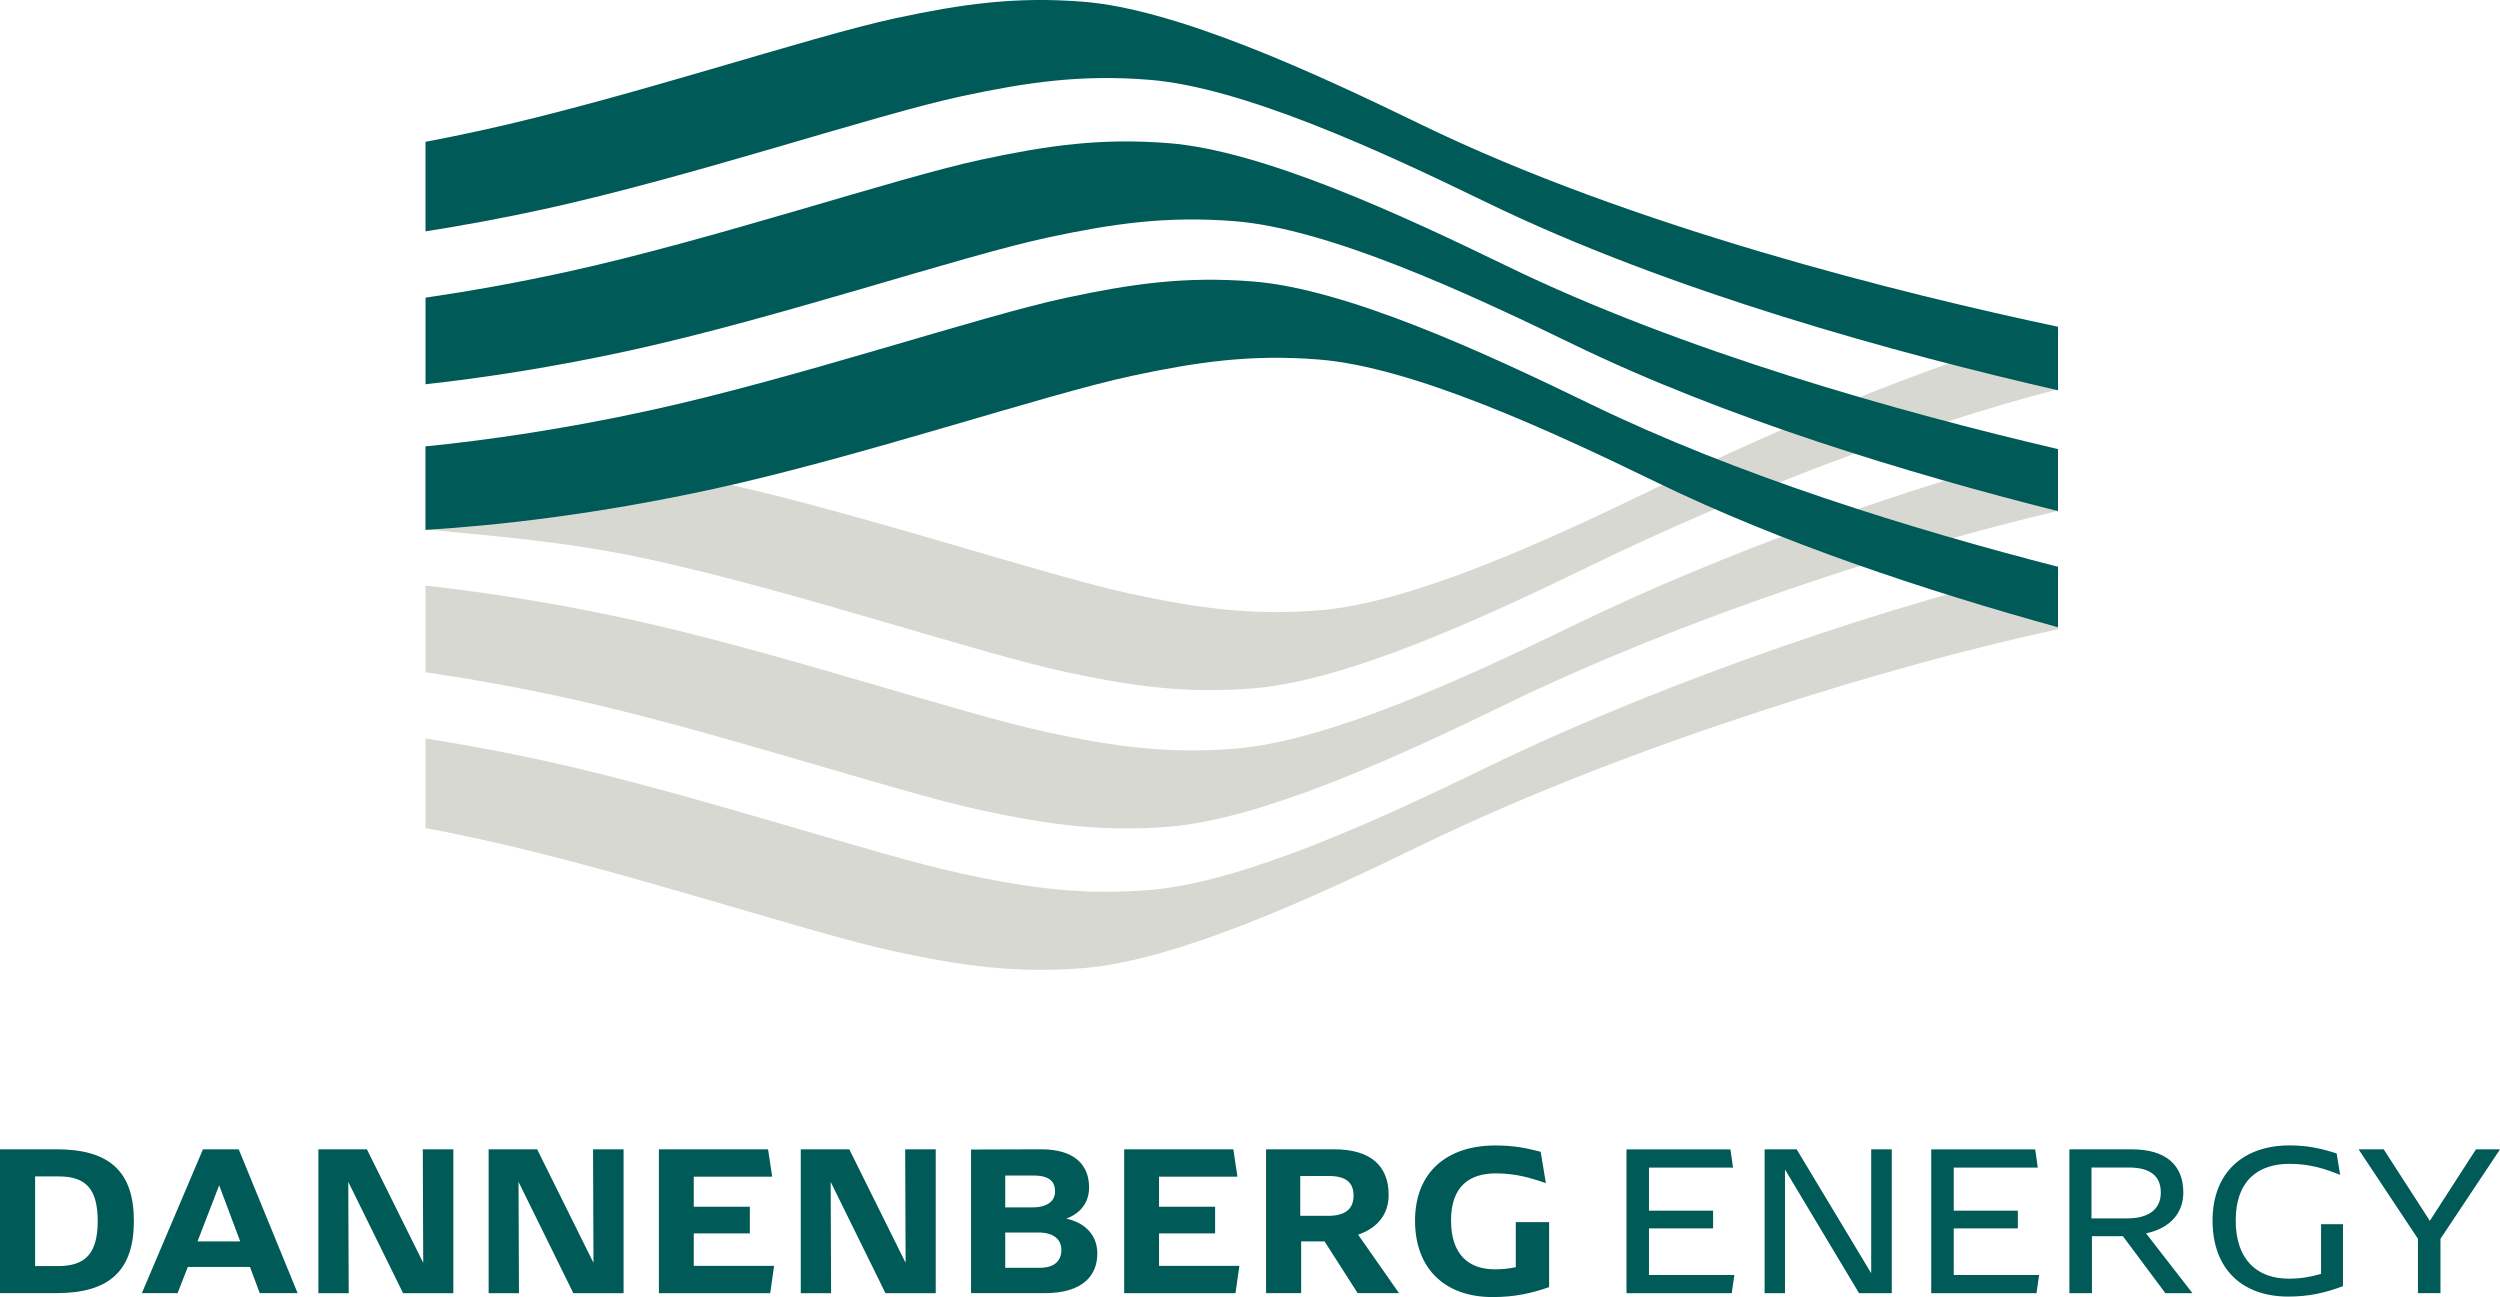 <?xml version="1.0" encoding="UTF-8"?> <svg xmlns="http://www.w3.org/2000/svg" id="Ebene_2" data-name="Ebene 2" viewBox="0 0 763.55 396.15"><defs><style> .cls-1 { fill: #005a57; } .cls-2 { fill: #d7d8d1; } </style></defs><g id="Ebene_1-2" data-name="Ebene 1"><g><path class="cls-2" d="M453.95,234.43c-32.32,15.72-74.46,35.17-103.07,37.42-20.66,1.63-36.87-.68-57.13-5.02-26.64-5.71-82.51-24.65-127.6-34.5-12.78-2.79-24.89-5.01-36.19-6.78v27.35c5.43,1.03,11,2.16,16.7,3.41,44.89,9.81,100.46,28.68,126.98,34.36,20.27,4.34,36.47,6.65,57.13,5.02,28.61-2.26,70.75-21.7,103.07-37.42,64.65-31.45,147.64-56.11,194.72-66.08v-19.4c-48.28,11.05-118.37,34.29-174.61,61.65"></path><path class="cls-2" d="M299.78,247.48c20.27,4.34,36.47,6.65,57.13,5.02,28.62-2.26,70.75-21.7,103.07-37.42,53.93-26.23,120.61-47.82,168.57-59.04v-18.95c-45.41,11.43-101.72,31.43-148.46,54.16-32.32,15.72-74.46,35.17-103.07,37.42-20.66,1.63-36.87-.68-57.13-5.02-26.65-5.71-82.51-24.65-127.6-34.5-23.29-5.08-44.38-8.3-62.33-10.29v26.45c13.17,1.93,27.54,4.47,42.85,7.81,44.89,9.8,100.46,28.68,126.98,34.36"></path><path class="cls-2" d="M198.5,170.88c44.89,9.81,100.46,28.68,126.98,34.36,20.27,4.34,36.47,6.65,57.13,5.02,28.62-2.26,70.75-21.7,103.07-37.42,44.85-21.81,98.5-42.55,142.88-53.95v-18.47c-39.86,11.01-84.51,29.97-122.77,48.58-32.32,15.72-74.46,35.17-103.07,37.42-20.66,1.63-36.87-.68-57.13-5.02-26.64-5.71-82.51-24.65-127.6-34.5-35.6-7.77-66.08-9.37-88.03-10.71v25.5c19.27,1.95,42.56,3.51,68.54,9.19"></path><path class="cls-1" d="M453.95,61.78c-32.32-15.72-74.46-35.17-103.07-37.42-20.66-1.63-36.87.68-57.13,5.02-26.64,5.71-82.51,24.65-127.6,34.5-12.78,2.79-24.89,5.01-36.19,6.78v-27.35c5.43-1.03,11-2.16,16.7-3.41,44.89-9.81,100.46-28.68,126.98-34.36,20.27-4.34,36.47-6.65,57.13-5.02,28.61,2.26,70.75,21.7,103.07,37.42,64.65,31.45,147.64,51.89,194.72,61.86v19.41c-48.28-11.05-118.37-30.07-174.61-57.43"></path><path class="cls-1" d="M299.78,48.74c20.27-4.34,36.47-6.65,57.13-5.02,28.62,2.26,70.75,21.7,103.07,37.42,53.93,26.24,120.61,44.81,168.57,56.03v18.95c-45.41-11.43-101.72-28.41-148.46-51.15-32.32-15.72-74.46-35.16-103.07-37.42-20.66-1.63-36.87.68-57.13,5.02-26.65,5.71-82.51,24.65-127.6,34.5-23.29,5.08-44.38,8.3-62.33,10.29v-26.45c13.17-1.92,27.54-4.47,42.85-7.81,44.89-9.8,100.46-28.68,126.98-34.36"></path><path class="cls-1" d="M198.5,125.34c44.89-9.8,100.46-28.68,126.98-34.36,20.27-4.34,36.47-6.65,57.13-5.02,28.62,2.26,70.75,21.7,103.07,37.42,44.85,21.81,98.5,38.33,142.88,49.73v18.47c-39.86-11.01-84.51-25.75-122.77-44.36-32.32-15.72-74.46-35.17-103.07-37.42-20.66-1.63-36.87.68-57.13,5.02-26.64,5.71-82.51,24.65-127.6,34.5-35.6,7.77-66.08,11.18-88.03,12.52v-25.5c19.27-1.95,42.56-5.32,68.54-11"></path><path class="cls-1" d="M763.55,351.03h-7.34l-14.09,21.83-14.09-21.83h-7.67l18.13,27.32v16.6h6.88v-16.6l18.19-27.32ZM708.9,373.92v15.15c-3.51.99-6.22,1.46-9.86,1.46-9.66,0-16.21-5.76-16.21-17.8s6.75-17.27,16.41-17.27c6.22,0,10.92,1.52,15.48,3.37l-1.06-6.55c-5.03-1.59-9-2.45-14.42-2.45-13.76,0-23.48,8-23.48,22.95s9.2,23.22,23.09,23.22c6.42,0,11.18-1.12,16.74-3.18v-18.92h-6.68ZM638.78,372.13v-15.55h11.38c6.55,0,9.79,2.58,9.79,7.67s-3.71,7.87-10.25,7.87h-10.92ZM669.61,394.95l-14.16-18.26c7.47-1.59,11.38-6.28,11.38-12.5,0-8.27-5.23-13.16-15.74-13.16h-19.05v43.93h6.88v-17.4h9.46l12.97,17.4h8.27ZM596.71,389.4v-14.22h19.58v-5.42h-19.58v-13.16h25.67l-.79-5.56h-31.75v43.93h32.15l.79-5.56h-26.07ZM571.5,351.03v37.84l-22.76-37.84h-9.79v43.93h6.22v-37.77l22.62,37.77h9.99v-43.93h-6.28ZM503.63,389.4v-14.22h19.58v-5.42h-19.58v-13.16h25.67l-.79-5.56h-31.75v43.93h32.15l.79-5.56h-26.06ZM462.95,373.26v13.76c-2.25.46-4.17.66-6.42.66-7.94,0-13.36-4.5-13.36-14.95s5.69-14.35,13.69-14.35c6.02,0,10.52,1.32,15.28,2.98l-1.59-9.59c-4.63-1.19-8.2-1.92-13.89-1.92-14.55,0-24.48,8-24.48,22.95s9.39,23.35,23.68,23.35c6.68,0,11.84-1.12,17.27-3.04v-19.85h-10.19ZM397.12,371.34v-12.17h8.67c5.23,0,7.61,1.92,7.61,6.02s-2.58,6.15-7.81,6.15h-8.47ZM427.29,394.95l-12.5-17.86c6.29-2.12,9.33-6.61,9.33-12.11,0-8.8-5.36-13.96-16.67-13.96h-20.77v43.93h10.72v-15.81h7.14l10.12,15.81h12.63ZM353.99,386.62v-9.92h17.13v-8.14h-17.13v-9.19h23.95l-1.26-8.34h-33.34v43.93h34l1.19-8.33h-24.54ZM307.02,387.21v-10.78h10.19c4.57,0,6.95,2.12,6.95,5.29s-1.85,5.49-6.62,5.49h-10.52ZM307.02,368.76v-9.73h8.6c5.16,0,6.62,2.05,6.62,4.9s-2.32,4.83-6.88,4.83h-8.34ZM296.57,394.95h22.56c11.31,0,16.01-5.16,16.01-12.11,0-5.29-3.31-9.26-9.46-10.65,4.1-1.52,6.95-4.7,6.95-9.53,0-6.68-4.23-11.64-14.62-11.64l-21.43.07v43.86ZM276.46,351.03l.13,34.66-17.2-34.66h-14.82v43.93h9.26l-.13-34,16.74,34h15.35v-43.93h-9.33ZM211.89,386.62v-9.92h17.13v-8.14h-17.13v-9.19h23.95l-1.26-8.34h-33.34v43.93h34l1.19-8.33h-24.54ZM181.13,351.03l.13,34.66-17.2-34.66h-14.82v43.93h9.26l-.13-34,16.74,34h15.35v-43.93h-9.33ZM129.13,351.03l.13,34.66-17.2-34.66h-14.82v43.93h9.26l-.13-34,16.74,34h15.35v-43.93h-9.33ZM60.33,379.14l6.61-17.13,6.42,17.13h-13.03ZM79.32,394.95h11.58l-17.99-43.93h-10.92l-18.66,43.93h10.92l3.11-8h18.99l2.98,8ZM10.72,386.69v-27.39h7.21c8.14,0,11.91,3.64,11.91,13.63s-3.84,13.76-12.11,13.76h-7.01ZM0,394.95h17.27c16.21,0,23.62-6.95,23.62-22.03s-7.41-21.9-23.62-21.9H0v43.93Z"></path></g></g></svg> 